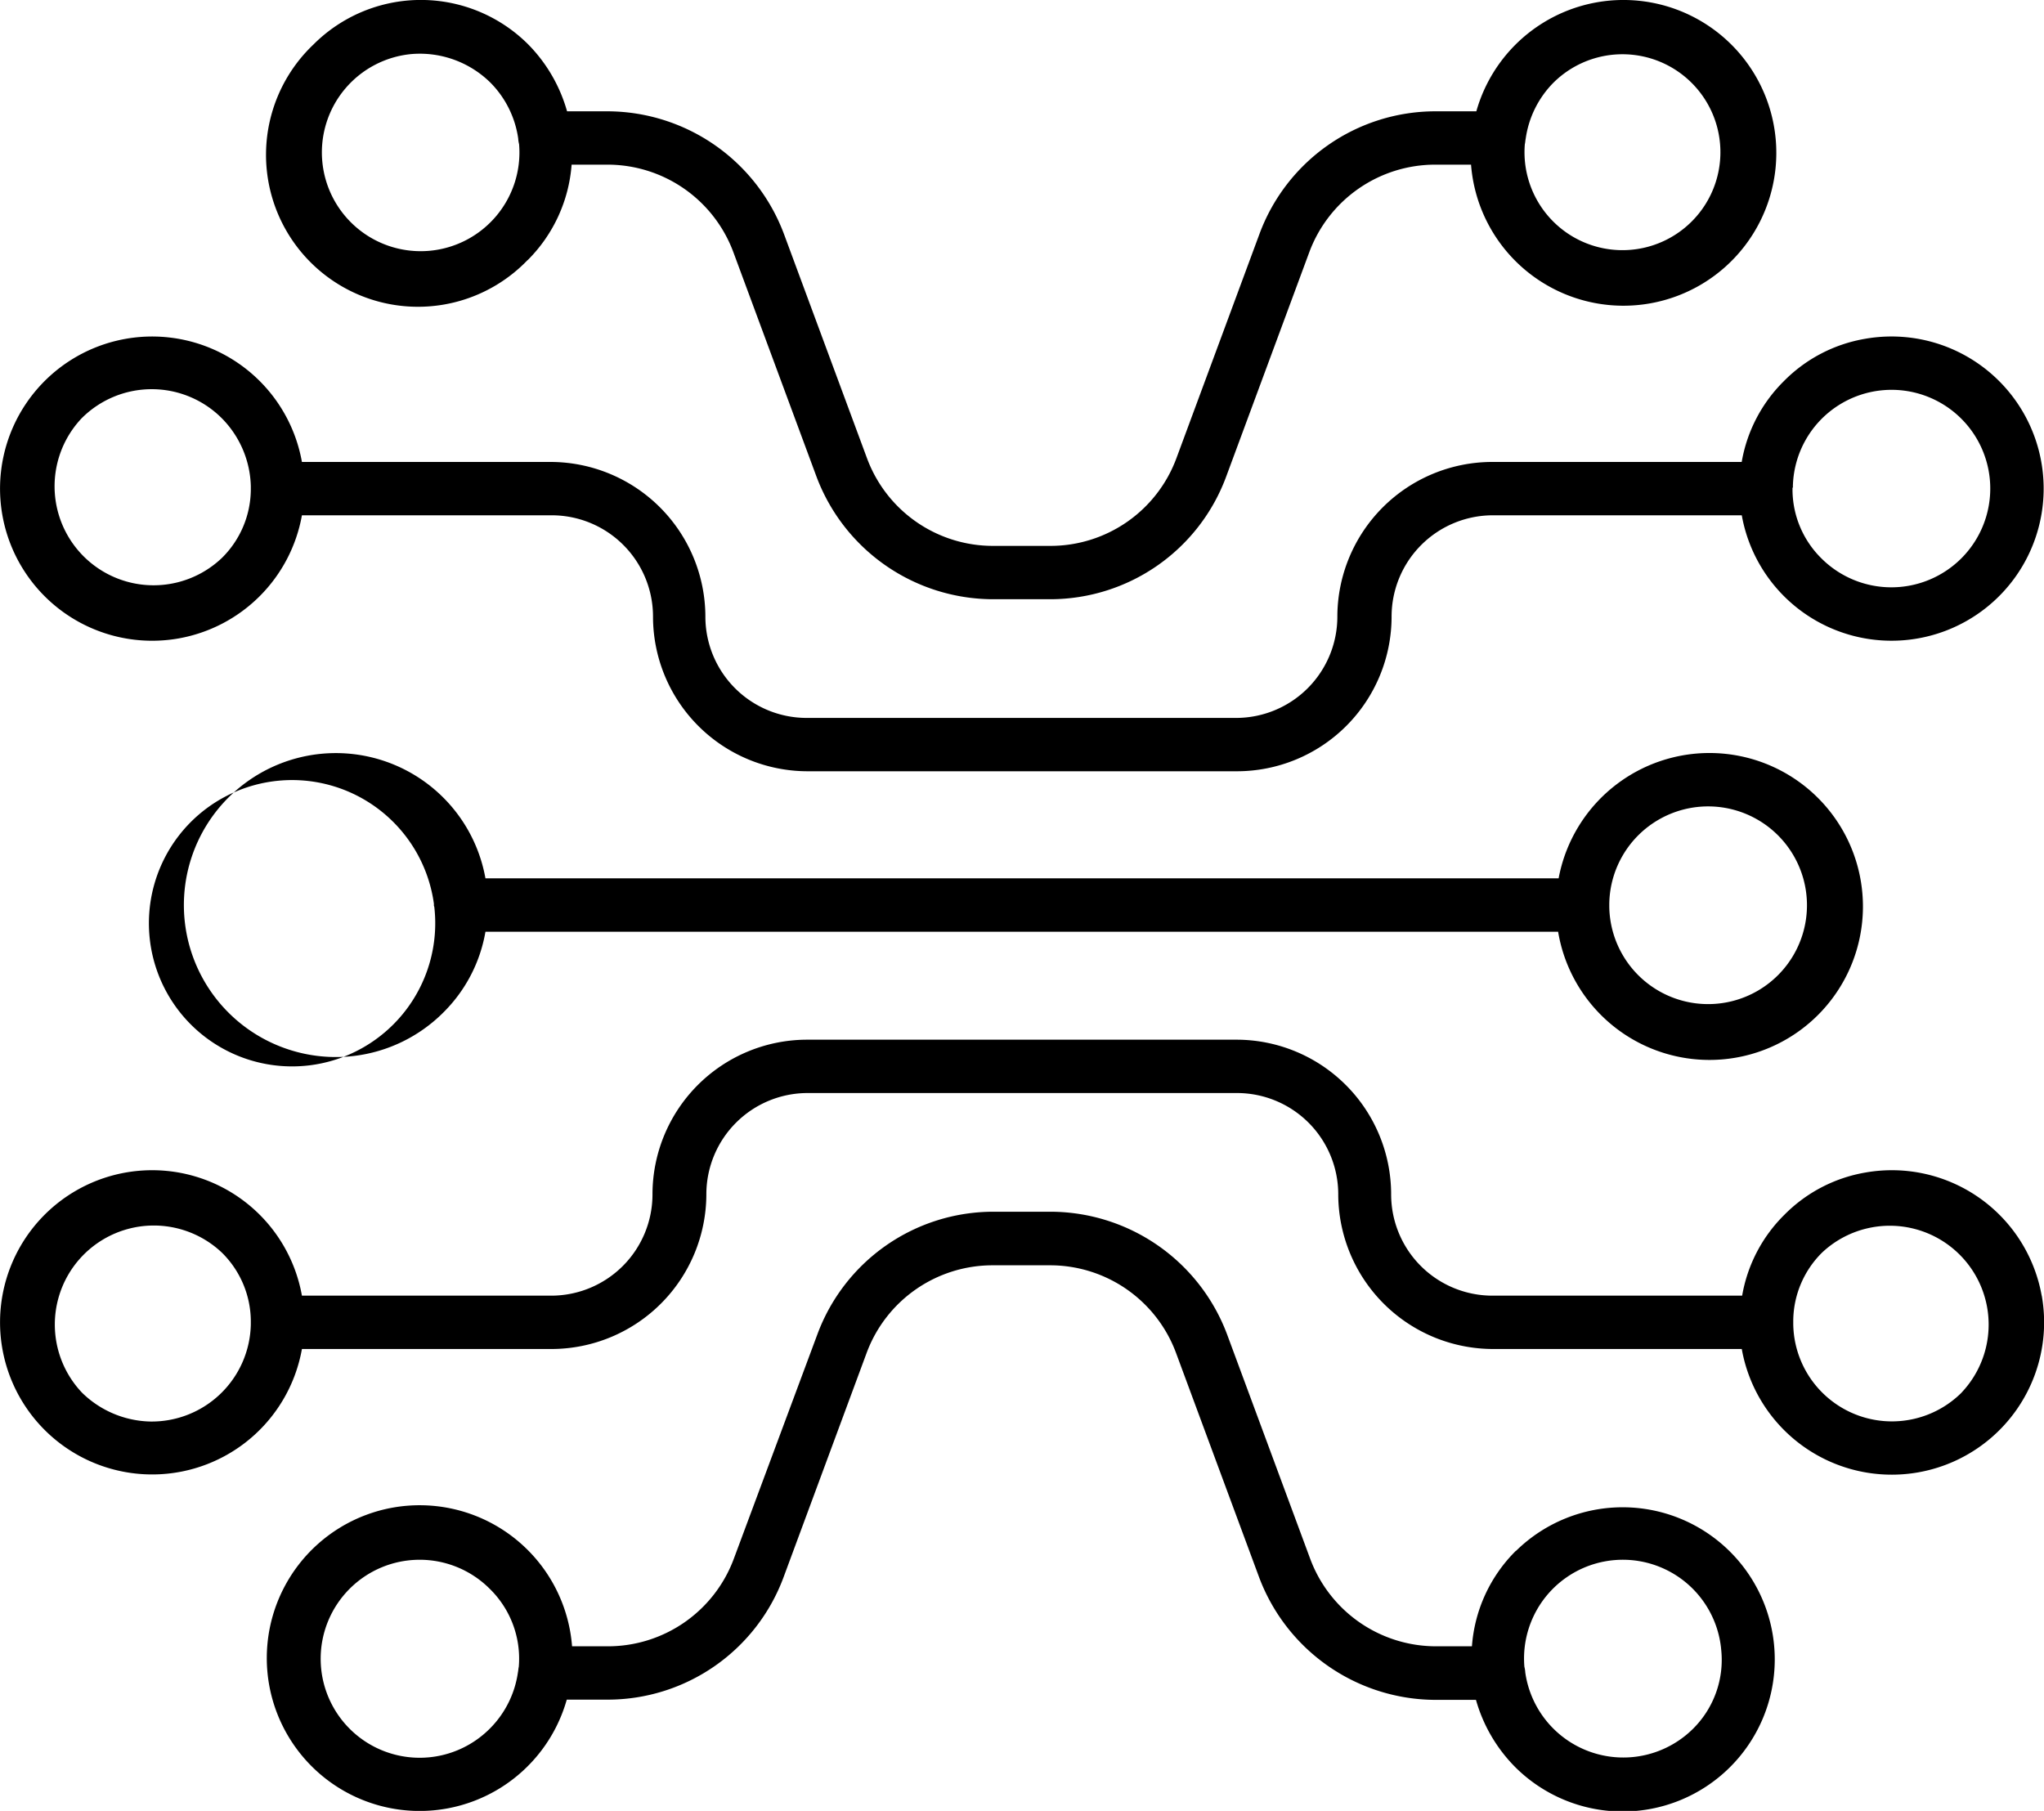 <svg xmlns="http://www.w3.org/2000/svg" width="27.398" height="24.273" viewBox="0 0 27.398 24.273"><g transform="translate(-6.952 -52.25)"><g transform="translate(6.952 52.25)"><path d="M28.465,132.015a2.041,2.041,0,0,0,1.65-1.65h3.348a1.358,1.358,0,0,1,1.358,1.358,2.074,2.074,0,0,0,2.073,2.073h5.754a2.074,2.074,0,0,0,2.073-2.073,1.358,1.358,0,0,1,1.358-1.358h3.336A2.039,2.039,0,1,0,51.064,128a2,2,0,0,0-1.084.566h0a2,2,0,0,0-.566,1.084H46.067a2.078,2.078,0,0,0-2.073,2.073,1.358,1.358,0,0,1-1.358,1.358H36.881a1.358,1.358,0,0,1-1.358-1.358,2.078,2.078,0,0,0-2.073-2.073H30.115a2.039,2.039,0,1,0-1.65,2.365ZM50.1,129.977a1.323,1.323,0,1,1,2.258.965h0a1.327,1.327,0,0,1-1.876,0,1.3,1.3,0,0,1-.387-.905v-.03C50.093,130,50.105,129.983,50.1,129.977Zm-22.939-.911a1.327,1.327,0,0,1,1.876-.006,1.343,1.343,0,0,1,.393.911v.06a1.3,1.3,0,0,1-.387.905h0a1.327,1.327,0,0,1-1.882-1.87Z" transform="translate(-26.068 -123.458)"/><path d="M53.435,289.631a2.04,2.04,0,0,0-2.365-1.65,2,2,0,0,0-1.084.566h0a2,2,0,0,0-.566,1.084H46.073a1.358,1.358,0,0,1-1.358-1.358,2.074,2.074,0,0,0-2.073-2.073H36.887a2.074,2.074,0,0,0-2.073,2.073,1.358,1.358,0,0,1-1.358,1.358H30.115a2.039,2.039,0,1,0,0,.715h3.348a2.078,2.078,0,0,0,2.073-2.073,1.358,1.358,0,0,1,1.358-1.358h5.754a1.358,1.358,0,0,1,1.358,1.358,2.078,2.078,0,0,0,2.073,2.073h3.336a2.042,2.042,0,0,0,4.021-.715Zm-24.005.387a1.329,1.329,0,0,1-1.352,1.3,1.349,1.349,0,0,1-.911-.387h0a1.327,1.327,0,0,1,1.876-1.876,1.3,1.3,0,0,1,.387.905v.06Zm22.933.911h0a1.323,1.323,0,0,1-2.258-.911v-.06a1.3,1.3,0,0,1,.387-.905,1.325,1.325,0,0,1,1.87,1.876Z" transform="translate(-26.068 -272.264)"/><path d="M103.117,329.445h0a2.006,2.006,0,0,0-.59,1.281h-.482a1.8,1.8,0,0,1-1.686-1.173l-1.114-3.008a2.533,2.533,0,0,0-2.359-1.644h-.774a2.516,2.516,0,0,0-2.359,1.644l-1.12,3.008a1.8,1.8,0,0,1-1.686,1.173h-.482a2.049,2.049,0,1,0-.071.715h.548A2.516,2.516,0,0,0,93.3,329.8l1.114-3.008a1.8,1.8,0,0,1,1.686-1.173h.774a1.8,1.8,0,0,1,1.686,1.173l1.114,3.008a2.533,2.533,0,0,0,2.359,1.644h.548a2.08,2.08,0,0,0,.518.893,2.039,2.039,0,1,0,.018-2.889ZM89.751,331c-.006.024-.006.048-.012.077a1.33,1.33,0,0,1-.375.751h0a1.327,1.327,0,1,1-.006-1.876A1.309,1.309,0,0,1,89.751,331Zm15.743.828a1.327,1.327,0,0,1-2.252-.751.409.409,0,0,0-.012-.077,1.324,1.324,0,0,1,2.639-.22,1.3,1.3,0,0,1-.375,1.048Z" transform="translate(-82.797 -308.659)"/><path d="M85.824,224.1a2.057,2.057,0,1,0,.006-.721H71.445a2.037,2.037,0,1,0-.566,1.8h0a2,2,0,0,0,.566-1.084H85.824Zm.685-.381a1.325,1.325,0,1,1,0,.042v-.042Zm-15.749.048a1.919,1.919,0,1,1-.006-.048v.024C70.754,223.749,70.76,223.761,70.76,223.767Z" transform="translate(-64.938 -211.606)"/><path d="M89.855,55.738a2.02,2.02,0,0,0,.59-1.281h.482a1.8,1.8,0,0,1,1.686,1.173l1.114,3.008a2.533,2.533,0,0,0,2.359,1.644h.774a2.516,2.516,0,0,0,2.359-1.644l1.114-3.008a1.8,1.8,0,0,1,1.686-1.173h.482a2.049,2.049,0,1,0,.071-.715h-.548a2.516,2.516,0,0,0-2.359,1.644l-1.114,3.008a1.8,1.8,0,0,1-1.686,1.173h-.774a1.8,1.8,0,0,1-1.686-1.173l-1.114-3.008a2.533,2.533,0,0,0-2.359-1.644h-.548a2.081,2.081,0,0,0-.518-.894,2.035,2.035,0,0,0-2.883,0h0a2.037,2.037,0,1,0,2.871,2.889Zm13.367-1.555c.006-.024.006-.048.012-.077a1.33,1.33,0,0,1,.375-.751h0a1.313,1.313,0,1,1-.387.828ZM88.306,52.974a1.348,1.348,0,0,1,1.048.381h0a1.33,1.33,0,0,1,.375.751.41.41,0,0,0,.012.077,1.324,1.324,0,1,1-1.436-1.209Z" transform="translate(-82.783 -52.25)"/></g></g></svg>